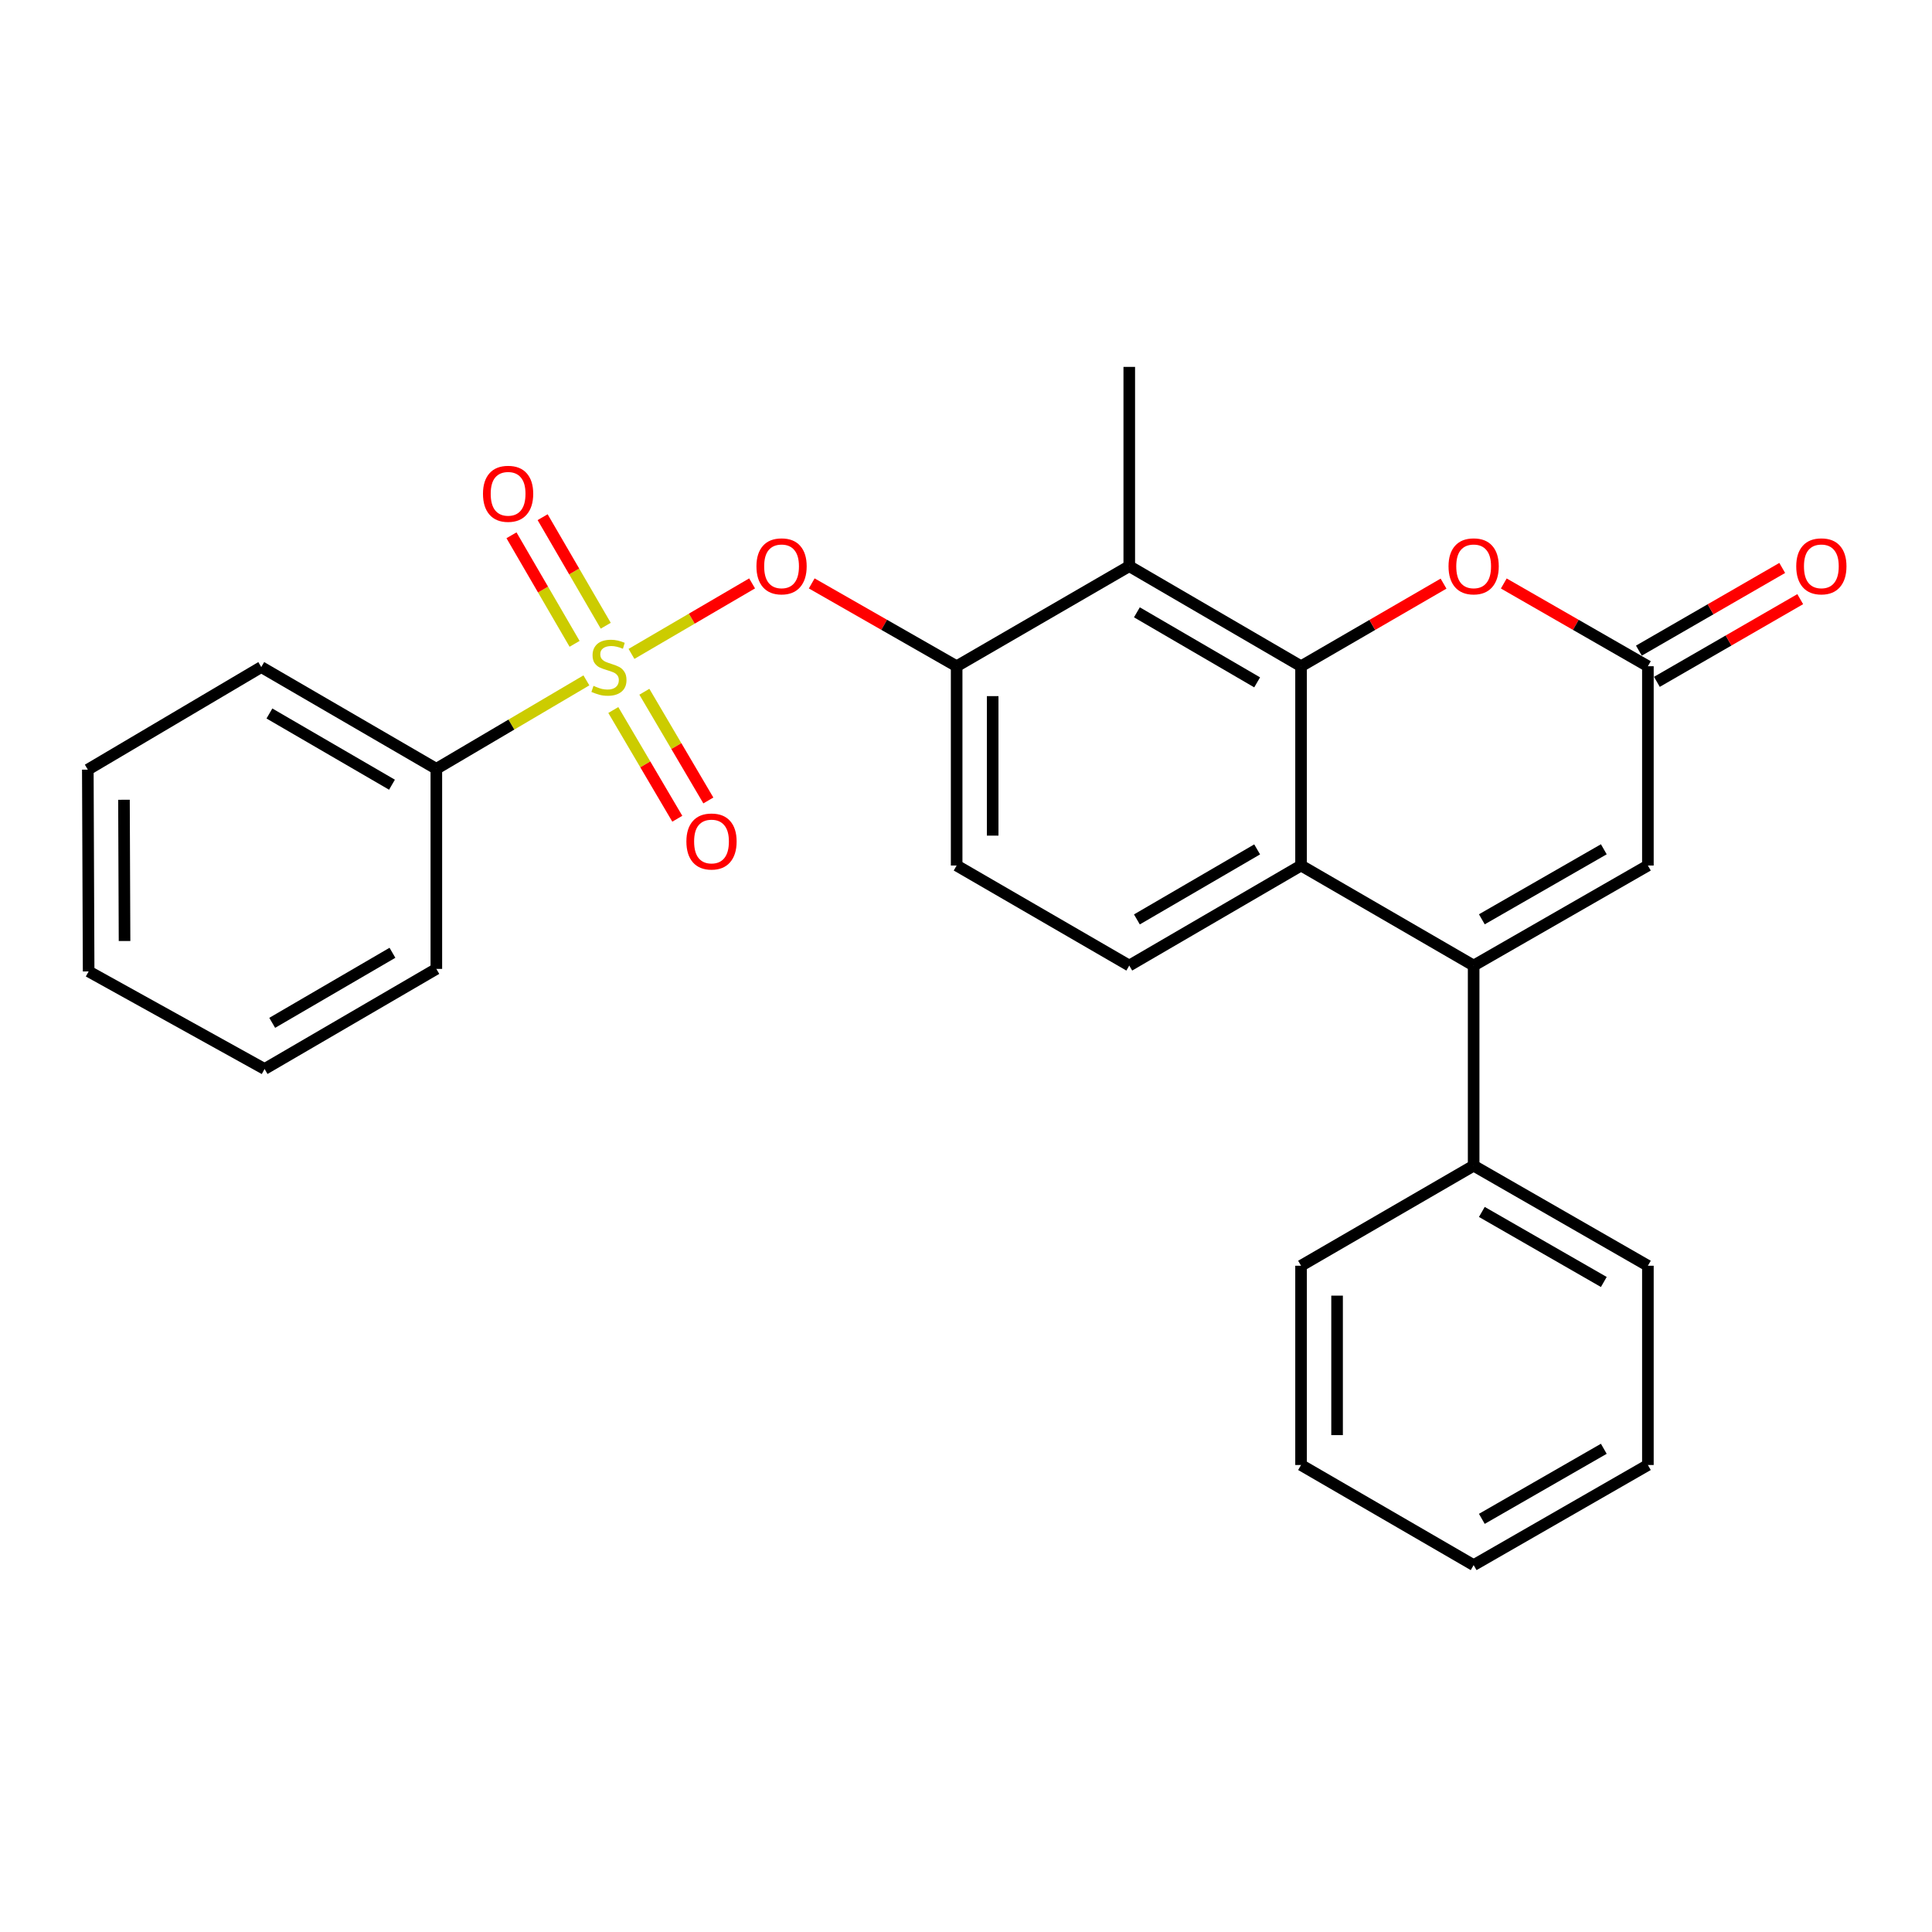 <?xml version='1.0' encoding='iso-8859-1'?>
<svg version='1.1' baseProfile='full'
              xmlns='http://www.w3.org/2000/svg'
                      xmlns:rdkit='http://www.rdkit.org/xml'
                      xmlns:xlink='http://www.w3.org/1999/xlink'
                  xml:space='preserve'
width='1000px' height='1000px' viewBox='0 0 1000 1000'>
<!-- END OF HEADER -->
<rect style='opacity:1.0;fill:#FFFFFF;stroke:none' width='1000' height='1000' x='0' y='0'> </rect>
<path class='bond-5' d='M 326.855,338.458 L 358.071,320.211' style='fill:none;fill-rule:evenodd;stroke:#CCCC00;stroke-width:6px;stroke-linecap:butt;stroke-linejoin:miter;stroke-opacity:1' />
<path class='bond-5' d='M 358.071,320.211 L 389.287,301.964' style='fill:none;fill-rule:evenodd;stroke:#FF0000;stroke-width:6px;stroke-linecap:butt;stroke-linejoin:miter;stroke-opacity:1' />
<path class='bond-10' d='M 313.53,323.875 L 297.197,295.782' style='fill:none;fill-rule:evenodd;stroke:#CCCC00;stroke-width:6px;stroke-linecap:butt;stroke-linejoin:miter;stroke-opacity:1' />
<path class='bond-10' d='M 297.197,295.782 L 280.863,267.69' style='fill:none;fill-rule:evenodd;stroke:#FF0000;stroke-width:6px;stroke-linecap:butt;stroke-linejoin:miter;stroke-opacity:1' />
<path class='bond-10' d='M 297.408,333.248 L 281.075,305.156' style='fill:none;fill-rule:evenodd;stroke:#CCCC00;stroke-width:6px;stroke-linecap:butt;stroke-linejoin:miter;stroke-opacity:1' />
<path class='bond-10' d='M 281.075,305.156 L 264.742,277.064' style='fill:none;fill-rule:evenodd;stroke:#FF0000;stroke-width:6px;stroke-linecap:butt;stroke-linejoin:miter;stroke-opacity:1' />
<path class='bond-11' d='M 317.45,367.504 L 334.01,395.64' style='fill:none;fill-rule:evenodd;stroke:#CCCC00;stroke-width:6px;stroke-linecap:butt;stroke-linejoin:miter;stroke-opacity:1' />
<path class='bond-11' d='M 334.01,395.64 L 350.57,423.776' style='fill:none;fill-rule:evenodd;stroke:#FF0000;stroke-width:6px;stroke-linecap:butt;stroke-linejoin:miter;stroke-opacity:1' />
<path class='bond-11' d='M 333.522,358.044 L 350.082,386.181' style='fill:none;fill-rule:evenodd;stroke:#CCCC00;stroke-width:6px;stroke-linecap:butt;stroke-linejoin:miter;stroke-opacity:1' />
<path class='bond-11' d='M 350.082,386.181 L 366.641,414.317' style='fill:none;fill-rule:evenodd;stroke:#FF0000;stroke-width:6px;stroke-linecap:butt;stroke-linejoin:miter;stroke-opacity:1' />
<path class='bond-12' d='M 303.516,352.158 L 264.683,375.049' style='fill:none;fill-rule:evenodd;stroke:#CCCC00;stroke-width:6px;stroke-linecap:butt;stroke-linejoin:miter;stroke-opacity:1' />
<path class='bond-12' d='M 264.683,375.049 L 225.85,397.939' style='fill:none;fill-rule:evenodd;stroke:#000000;stroke-width:6px;stroke-linecap:butt;stroke-linejoin:miter;stroke-opacity:1' />
<path class='bond-0' d='M 673.42,344.842 L 584.507,293.051' style='fill:none;fill-rule:evenodd;stroke:#000000;stroke-width:6px;stroke-linecap:butt;stroke-linejoin:miter;stroke-opacity:1' />
<path class='bond-0' d='M 650.697,353.188 L 588.458,316.934' style='fill:none;fill-rule:evenodd;stroke:#000000;stroke-width:6px;stroke-linecap:butt;stroke-linejoin:miter;stroke-opacity:1' />
<path class='bond-4' d='M 673.42,344.842 L 710.299,323.463' style='fill:none;fill-rule:evenodd;stroke:#000000;stroke-width:6px;stroke-linecap:butt;stroke-linejoin:miter;stroke-opacity:1' />
<path class='bond-4' d='M 710.299,323.463 L 747.177,302.084' style='fill:none;fill-rule:evenodd;stroke:#FF0000;stroke-width:6px;stroke-linecap:butt;stroke-linejoin:miter;stroke-opacity:1' />
<path class='bond-28' d='M 673.42,344.842 L 673.42,447.991' style='fill:none;fill-rule:evenodd;stroke:#000000;stroke-width:6px;stroke-linecap:butt;stroke-linejoin:miter;stroke-opacity:1' />
<path class='bond-1' d='M 762.758,499.772 L 673.42,447.991' style='fill:none;fill-rule:evenodd;stroke:#000000;stroke-width:6px;stroke-linecap:butt;stroke-linejoin:miter;stroke-opacity:1' />
<path class='bond-7' d='M 762.758,499.772 L 852.946,447.991' style='fill:none;fill-rule:evenodd;stroke:#000000;stroke-width:6px;stroke-linecap:butt;stroke-linejoin:miter;stroke-opacity:1' />
<path class='bond-7' d='M 767.001,475.832 L 830.132,439.585' style='fill:none;fill-rule:evenodd;stroke:#000000;stroke-width:6px;stroke-linecap:butt;stroke-linejoin:miter;stroke-opacity:1' />
<path class='bond-13' d='M 762.758,499.772 L 762.758,603.356' style='fill:none;fill-rule:evenodd;stroke:#000000;stroke-width:6px;stroke-linecap:butt;stroke-linejoin:miter;stroke-opacity:1' />
<path class='bond-2' d='M 673.42,447.991 L 584.507,499.772' style='fill:none;fill-rule:evenodd;stroke:#000000;stroke-width:6px;stroke-linecap:butt;stroke-linejoin:miter;stroke-opacity:1' />
<path class='bond-2' d='M 650.698,439.643 L 588.459,475.89' style='fill:none;fill-rule:evenodd;stroke:#000000;stroke-width:6px;stroke-linecap:butt;stroke-linejoin:miter;stroke-opacity:1' />
<path class='bond-3' d='M 584.507,293.051 L 495.159,344.842' style='fill:none;fill-rule:evenodd;stroke:#000000;stroke-width:6px;stroke-linecap:butt;stroke-linejoin:miter;stroke-opacity:1' />
<path class='bond-16' d='M 584.507,293.051 L 584.507,189.902' style='fill:none;fill-rule:evenodd;stroke:#000000;stroke-width:6px;stroke-linecap:butt;stroke-linejoin:miter;stroke-opacity:1' />
<path class='bond-6' d='M 778.358,302.009 L 815.652,323.426' style='fill:none;fill-rule:evenodd;stroke:#FF0000;stroke-width:6px;stroke-linecap:butt;stroke-linejoin:miter;stroke-opacity:1' />
<path class='bond-6' d='M 815.652,323.426 L 852.946,344.842' style='fill:none;fill-rule:evenodd;stroke:#000000;stroke-width:6px;stroke-linecap:butt;stroke-linejoin:miter;stroke-opacity:1' />
<path class='bond-8' d='M 420.146,301.972 L 457.652,323.407' style='fill:none;fill-rule:evenodd;stroke:#FF0000;stroke-width:6px;stroke-linecap:butt;stroke-linejoin:miter;stroke-opacity:1' />
<path class='bond-8' d='M 457.652,323.407 L 495.159,344.842' style='fill:none;fill-rule:evenodd;stroke:#000000;stroke-width:6px;stroke-linecap:butt;stroke-linejoin:miter;stroke-opacity:1' />
<path class='bond-15' d='M 857.605,352.919 L 894.701,331.52' style='fill:none;fill-rule:evenodd;stroke:#000000;stroke-width:6px;stroke-linecap:butt;stroke-linejoin:miter;stroke-opacity:1' />
<path class='bond-15' d='M 894.701,331.52 L 931.797,310.121' style='fill:none;fill-rule:evenodd;stroke:#FF0000;stroke-width:6px;stroke-linecap:butt;stroke-linejoin:miter;stroke-opacity:1' />
<path class='bond-15' d='M 848.287,336.765 L 885.383,315.366' style='fill:none;fill-rule:evenodd;stroke:#000000;stroke-width:6px;stroke-linecap:butt;stroke-linejoin:miter;stroke-opacity:1' />
<path class='bond-15' d='M 885.383,315.366 L 922.479,293.968' style='fill:none;fill-rule:evenodd;stroke:#FF0000;stroke-width:6px;stroke-linecap:butt;stroke-linejoin:miter;stroke-opacity:1' />
<path class='bond-29' d='M 852.946,344.842 L 852.946,447.991' style='fill:none;fill-rule:evenodd;stroke:#000000;stroke-width:6px;stroke-linecap:butt;stroke-linejoin:miter;stroke-opacity:1' />
<path class='bond-14' d='M 495.159,344.842 L 495.159,447.991' style='fill:none;fill-rule:evenodd;stroke:#000000;stroke-width:6px;stroke-linecap:butt;stroke-linejoin:miter;stroke-opacity:1' />
<path class='bond-14' d='M 513.808,360.315 L 513.808,432.518' style='fill:none;fill-rule:evenodd;stroke:#000000;stroke-width:6px;stroke-linecap:butt;stroke-linejoin:miter;stroke-opacity:1' />
<path class='bond-9' d='M 584.507,499.772 L 495.159,447.991' style='fill:none;fill-rule:evenodd;stroke:#000000;stroke-width:6px;stroke-linecap:butt;stroke-linejoin:miter;stroke-opacity:1' />
<path class='bond-17' d='M 225.85,397.939 L 135.228,345.277' style='fill:none;fill-rule:evenodd;stroke:#000000;stroke-width:6px;stroke-linecap:butt;stroke-linejoin:miter;stroke-opacity:1' />
<path class='bond-17' d='M 202.887,406.164 L 139.451,369.301' style='fill:none;fill-rule:evenodd;stroke:#000000;stroke-width:6px;stroke-linecap:butt;stroke-linejoin:miter;stroke-opacity:1' />
<path class='bond-18' d='M 225.85,397.939 L 225.85,501.502' style='fill:none;fill-rule:evenodd;stroke:#000000;stroke-width:6px;stroke-linecap:butt;stroke-linejoin:miter;stroke-opacity:1' />
<path class='bond-19' d='M 762.758,603.356 L 852.946,655.147' style='fill:none;fill-rule:evenodd;stroke:#000000;stroke-width:6px;stroke-linecap:butt;stroke-linejoin:miter;stroke-opacity:1' />
<path class='bond-19' d='M 767,627.296 L 830.131,663.55' style='fill:none;fill-rule:evenodd;stroke:#000000;stroke-width:6px;stroke-linecap:butt;stroke-linejoin:miter;stroke-opacity:1' />
<path class='bond-20' d='M 762.758,603.356 L 673.42,655.147' style='fill:none;fill-rule:evenodd;stroke:#000000;stroke-width:6px;stroke-linecap:butt;stroke-linejoin:miter;stroke-opacity:1' />
<path class='bond-22' d='M 135.228,345.277 L 45.455,398.364' style='fill:none;fill-rule:evenodd;stroke:#000000;stroke-width:6px;stroke-linecap:butt;stroke-linejoin:miter;stroke-opacity:1' />
<path class='bond-23' d='M 225.85,501.502 L 136.947,553.304' style='fill:none;fill-rule:evenodd;stroke:#000000;stroke-width:6px;stroke-linecap:butt;stroke-linejoin:miter;stroke-opacity:1' />
<path class='bond-23' d='M 203.126,493.16 L 140.894,529.421' style='fill:none;fill-rule:evenodd;stroke:#000000;stroke-width:6px;stroke-linecap:butt;stroke-linejoin:miter;stroke-opacity:1' />
<path class='bond-24' d='M 852.946,655.147 L 852.946,758.285' style='fill:none;fill-rule:evenodd;stroke:#000000;stroke-width:6px;stroke-linecap:butt;stroke-linejoin:miter;stroke-opacity:1' />
<path class='bond-21' d='M 673.42,655.147 L 673.42,758.285' style='fill:none;fill-rule:evenodd;stroke:#000000;stroke-width:6px;stroke-linecap:butt;stroke-linejoin:miter;stroke-opacity:1' />
<path class='bond-21' d='M 692.069,670.618 L 692.069,742.815' style='fill:none;fill-rule:evenodd;stroke:#000000;stroke-width:6px;stroke-linecap:butt;stroke-linejoin:miter;stroke-opacity:1' />
<path class='bond-25' d='M 673.42,758.285 L 762.758,810.098' style='fill:none;fill-rule:evenodd;stroke:#000000;stroke-width:6px;stroke-linecap:butt;stroke-linejoin:miter;stroke-opacity:1' />
<path class='bond-27' d='M 45.455,398.364 L 45.879,502.808' style='fill:none;fill-rule:evenodd;stroke:#000000;stroke-width:6px;stroke-linecap:butt;stroke-linejoin:miter;stroke-opacity:1' />
<path class='bond-27' d='M 64.167,413.955 L 64.464,487.065' style='fill:none;fill-rule:evenodd;stroke:#000000;stroke-width:6px;stroke-linecap:butt;stroke-linejoin:miter;stroke-opacity:1' />
<path class='bond-26' d='M 136.947,553.304 L 45.879,502.808' style='fill:none;fill-rule:evenodd;stroke:#000000;stroke-width:6px;stroke-linecap:butt;stroke-linejoin:miter;stroke-opacity:1' />
<path class='bond-30' d='M 852.946,758.285 L 762.758,810.098' style='fill:none;fill-rule:evenodd;stroke:#000000;stroke-width:6px;stroke-linecap:butt;stroke-linejoin:miter;stroke-opacity:1' />
<path class='bond-30' d='M 830.128,749.887 L 766.997,786.156' style='fill:none;fill-rule:evenodd;stroke:#000000;stroke-width:6px;stroke-linecap:butt;stroke-linejoin:miter;stroke-opacity:1' />
<path  class='atom-0' d='M 307.188 354.997
Q 307.508 355.117, 308.828 355.677
Q 310.148 356.237, 311.588 356.597
Q 313.068 356.917, 314.508 356.917
Q 317.188 356.917, 318.748 355.637
Q 320.308 354.317, 320.308 352.037
Q 320.308 350.477, 319.508 349.517
Q 318.748 348.557, 317.548 348.037
Q 316.348 347.517, 314.348 346.917
Q 311.828 346.157, 310.308 345.437
Q 308.828 344.717, 307.748 343.197
Q 306.708 341.677, 306.708 339.117
Q 306.708 335.557, 309.108 333.357
Q 311.548 331.157, 316.348 331.157
Q 319.628 331.157, 323.348 332.717
L 322.428 335.797
Q 319.028 334.397, 316.468 334.397
Q 313.708 334.397, 312.188 335.557
Q 310.668 336.677, 310.708 338.637
Q 310.708 340.157, 311.468 341.077
Q 312.268 341.997, 313.388 342.517
Q 314.548 343.037, 316.468 343.637
Q 319.028 344.437, 320.548 345.237
Q 322.068 346.037, 323.148 347.677
Q 324.268 349.277, 324.268 352.037
Q 324.268 355.957, 321.628 358.077
Q 319.028 360.157, 314.668 360.157
Q 312.148 360.157, 310.228 359.597
Q 308.348 359.077, 306.108 358.157
L 307.188 354.997
' fill='#CCCC00'/>
<path  class='atom-5' d='M 749.758 293.131
Q 749.758 286.331, 753.118 282.531
Q 756.478 278.731, 762.758 278.731
Q 769.038 278.731, 772.398 282.531
Q 775.758 286.331, 775.758 293.131
Q 775.758 300.011, 772.358 303.931
Q 768.958 307.811, 762.758 307.811
Q 756.518 307.811, 753.118 303.931
Q 749.758 300.051, 749.758 293.131
M 762.758 304.611
Q 767.078 304.611, 769.398 301.731
Q 771.758 298.811, 771.758 293.131
Q 771.758 287.571, 769.398 284.771
Q 767.078 281.931, 762.758 281.931
Q 758.438 281.931, 756.078 284.731
Q 753.758 287.531, 753.758 293.131
Q 753.758 298.851, 756.078 301.731
Q 758.438 304.611, 762.758 304.611
' fill='#FF0000'/>
<path  class='atom-6' d='M 391.536 293.131
Q 391.536 286.331, 394.896 282.531
Q 398.256 278.731, 404.536 278.731
Q 410.816 278.731, 414.176 282.531
Q 417.536 286.331, 417.536 293.131
Q 417.536 300.011, 414.136 303.931
Q 410.736 307.811, 404.536 307.811
Q 398.296 307.811, 394.896 303.931
Q 391.536 300.051, 391.536 293.131
M 404.536 304.611
Q 408.856 304.611, 411.176 301.731
Q 413.536 298.811, 413.536 293.131
Q 413.536 287.571, 411.176 284.771
Q 408.856 281.931, 404.536 281.931
Q 400.216 281.931, 397.856 284.731
Q 395.536 287.531, 395.536 293.131
Q 395.536 298.851, 397.856 301.731
Q 400.216 304.611, 404.536 304.611
' fill='#FF0000'/>
<path  class='atom-11' d='M 249.992 255.584
Q 249.992 248.784, 253.352 244.984
Q 256.712 241.184, 262.992 241.184
Q 269.272 241.184, 272.632 244.984
Q 275.992 248.784, 275.992 255.584
Q 275.992 262.464, 272.592 266.384
Q 269.192 270.264, 262.992 270.264
Q 256.752 270.264, 253.352 266.384
Q 249.992 262.504, 249.992 255.584
M 262.992 267.064
Q 267.312 267.064, 269.632 264.184
Q 271.992 261.264, 271.992 255.584
Q 271.992 250.024, 269.632 247.224
Q 267.312 244.384, 262.992 244.384
Q 258.672 244.384, 256.312 247.184
Q 253.992 249.984, 253.992 255.584
Q 253.992 261.304, 256.312 264.184
Q 258.672 267.064, 262.992 267.064
' fill='#FF0000'/>
<path  class='atom-12' d='M 355.275 435.555
Q 355.275 428.755, 358.635 424.955
Q 361.995 421.155, 368.275 421.155
Q 374.555 421.155, 377.915 424.955
Q 381.275 428.755, 381.275 435.555
Q 381.275 442.435, 377.875 446.355
Q 374.475 450.235, 368.275 450.235
Q 362.035 450.235, 358.635 446.355
Q 355.275 442.475, 355.275 435.555
M 368.275 447.035
Q 372.595 447.035, 374.915 444.155
Q 377.275 441.235, 377.275 435.555
Q 377.275 429.995, 374.915 427.195
Q 372.595 424.355, 368.275 424.355
Q 363.955 424.355, 361.595 427.155
Q 359.275 429.955, 359.275 435.555
Q 359.275 441.275, 361.595 444.155
Q 363.955 447.035, 368.275 447.035
' fill='#FF0000'/>
<path  class='atom-16' d='M 929.729 293.131
Q 929.729 286.331, 933.089 282.531
Q 936.449 278.731, 942.729 278.731
Q 949.009 278.731, 952.369 282.531
Q 955.729 286.331, 955.729 293.131
Q 955.729 300.011, 952.329 303.931
Q 948.929 307.811, 942.729 307.811
Q 936.489 307.811, 933.089 303.931
Q 929.729 300.051, 929.729 293.131
M 942.729 304.611
Q 947.049 304.611, 949.369 301.731
Q 951.729 298.811, 951.729 293.131
Q 951.729 287.571, 949.369 284.771
Q 947.049 281.931, 942.729 281.931
Q 938.409 281.931, 936.049 284.731
Q 933.729 287.531, 933.729 293.131
Q 933.729 298.851, 936.049 301.731
Q 938.409 304.611, 942.729 304.611
' fill='#FF0000'/>
</svg>
